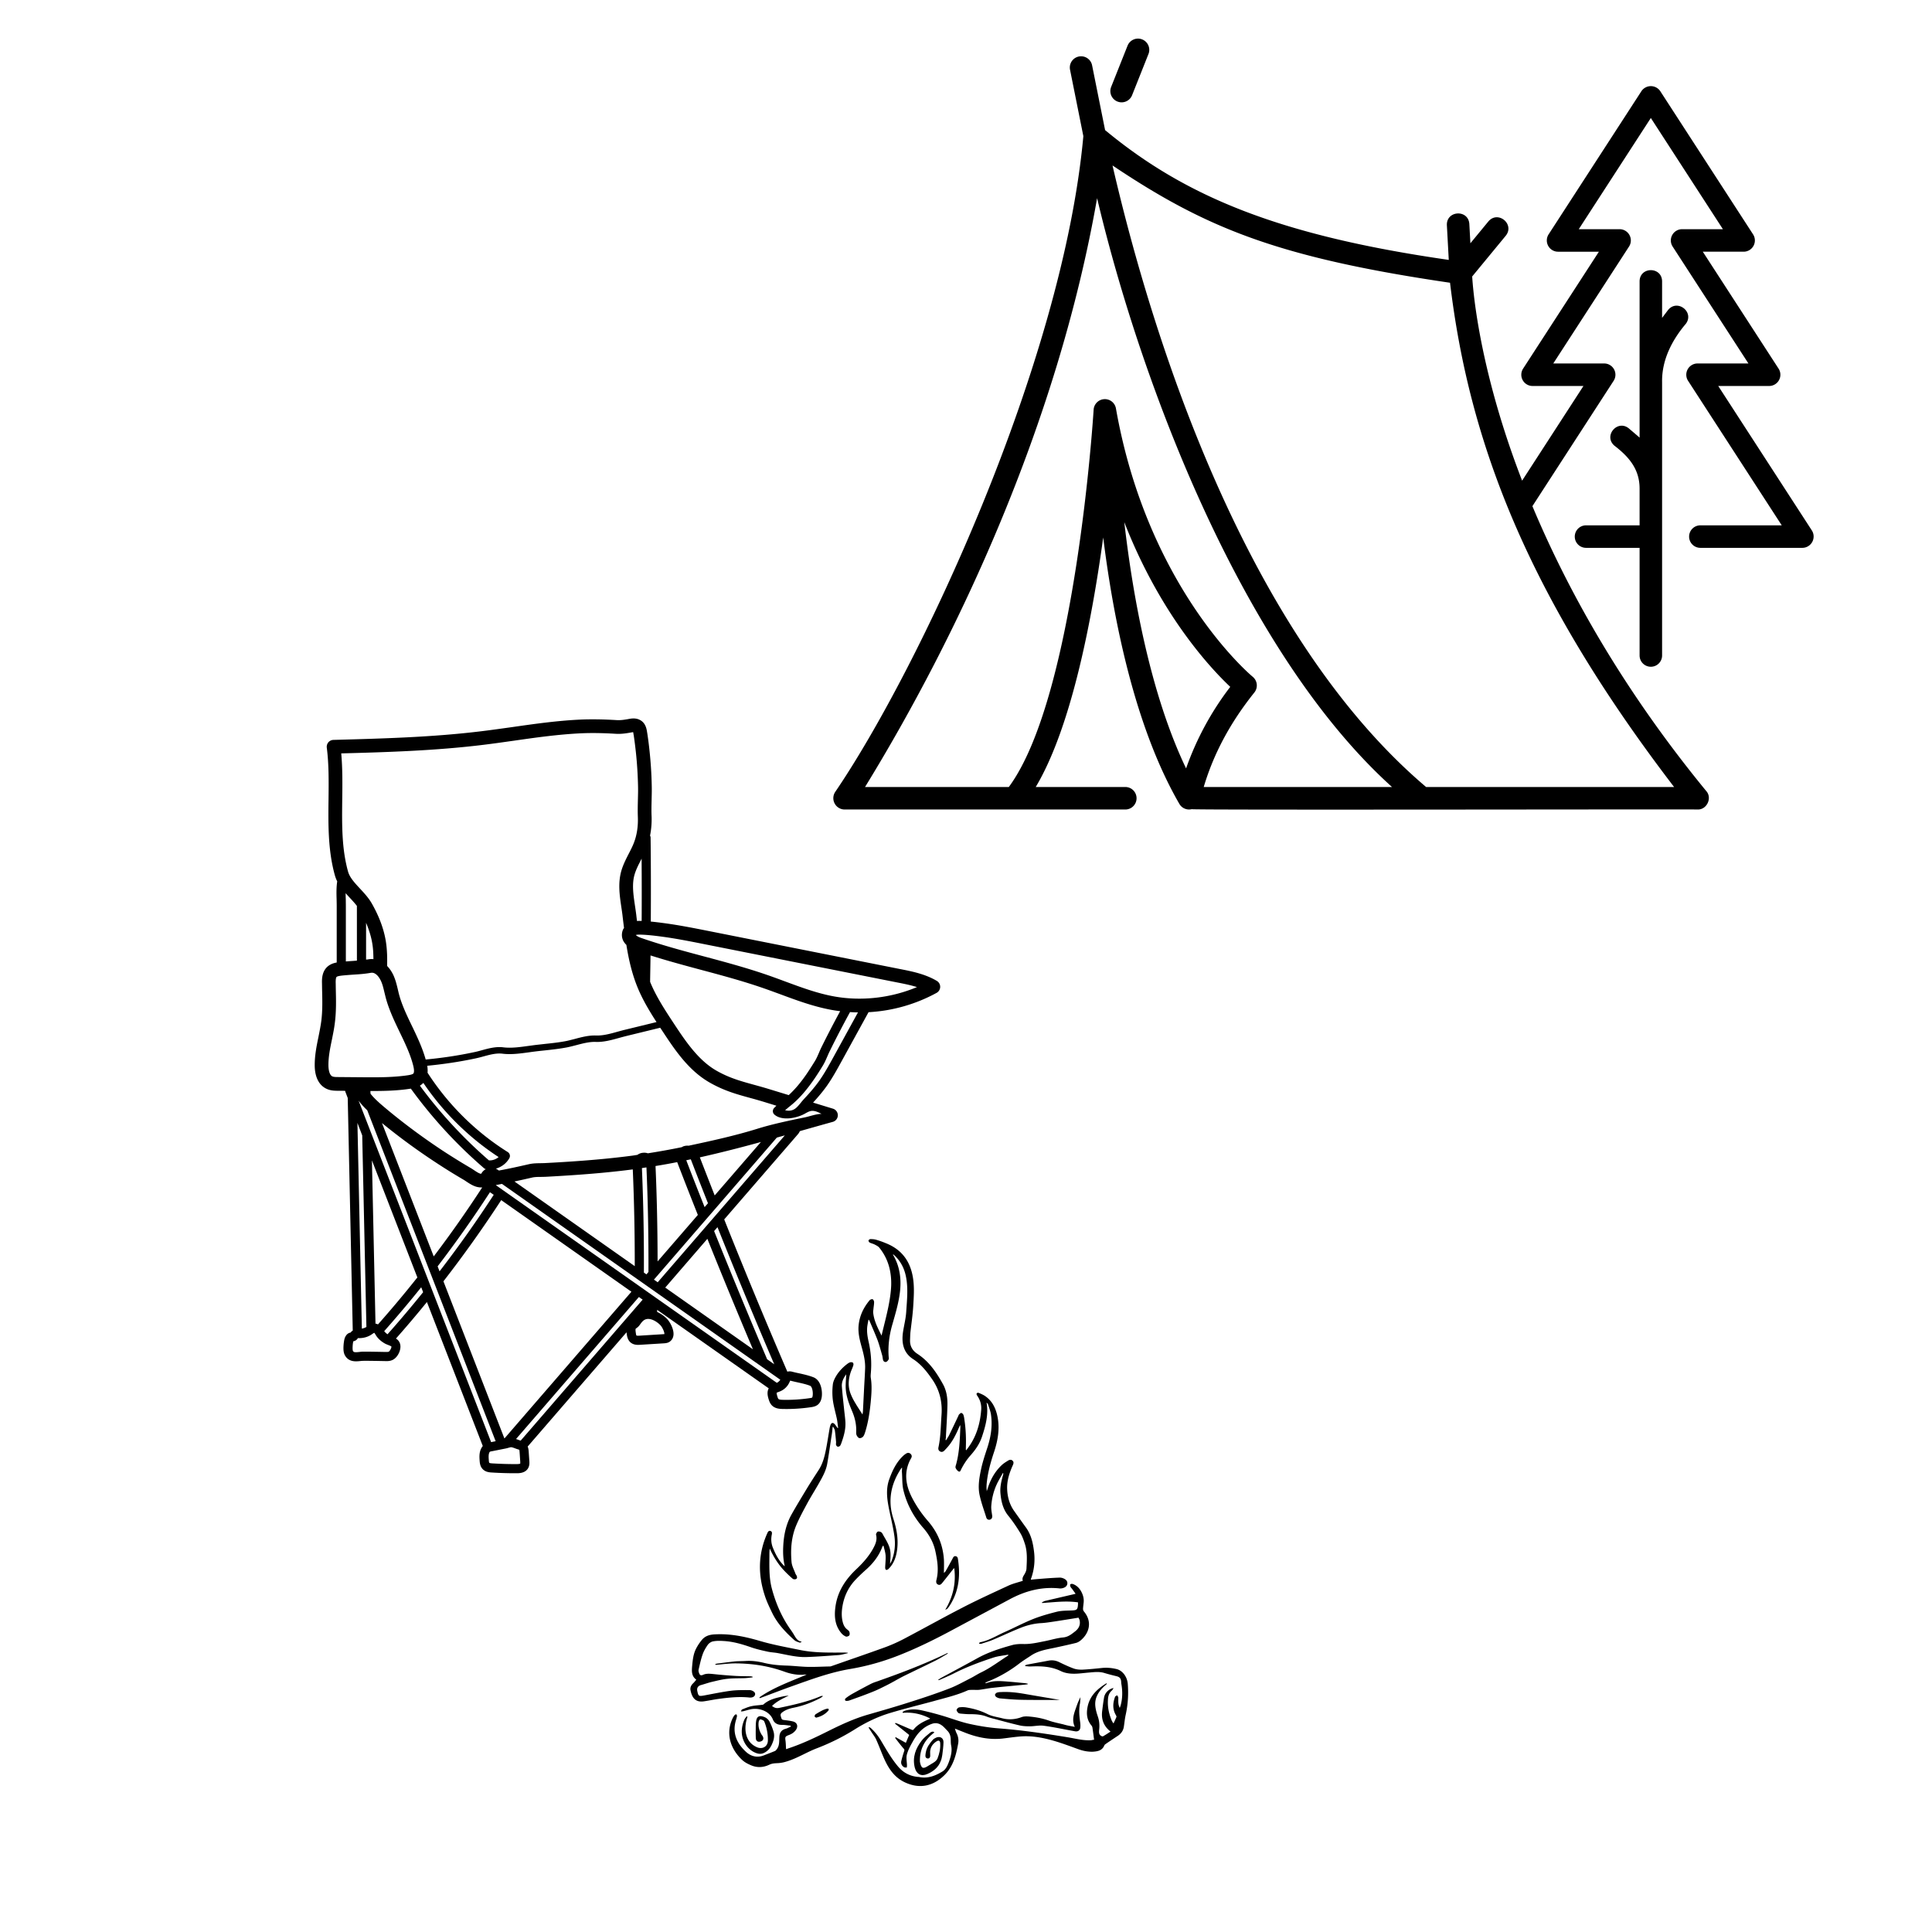 <?xml version="1.0" encoding="UTF-8"?>
<svg data-bbox="-75 -75 900 900" height="1000" viewBox="0 0 750 750" width="1000" xmlns="http://www.w3.org/2000/svg" data-type="color">
    <g>
        <defs>
            <clipPath id="5988af6a-d292-4f58-821c-cb16dc2c3c36">
                <path d="M323.234 21h381v293.68h-381Zm0 0"/>
            </clipPath>
            <clipPath id="8dba6acf-933d-49bc-b0ce-9d6c6da3ba7f">
                <path d="M431 14.68h16V40h-16Zm0 0"/>
            </clipPath>
            <clipPath id="d605ff2c-49f0-4f06-958a-2e2c485b81d2">
                <path d="M122 278.656h243v293.25H122Zm0 0"/>
            </clipPath>
        </defs>
        <path fill="#ffffff" d="M825-75v900H-75V-75z" data-color="1"/>
        <path fill="#ffffff" d="M825-75v900H-75V-75z" data-color="1"/>
        <g clip-path="url(#5988af6a-d292-4f58-821c-cb16dc2c3c36)">
            <path d="M667.012 149.836h19.761q1.2.001 2.23-.613a4.3 4.3 0 0 0 1.606-1.668 4.3 4.3 0 0 0 .528-2.254 4.3 4.3 0 0 0-.7-2.207L661.024 97.71h15.844q1.202-.002 2.235-.613a4.3 4.3 0 0 0 1.605-1.668 4.33 4.33 0 0 0 .527-2.258 4.3 4.3 0 0 0-.699-2.207L644.52 35.402a4.34 4.34 0 0 0-1.586-1.441 4.3 4.3 0 0 0-1.008-.39 4.3 4.3 0 0 0-1.07-.133 4.35 4.35 0 0 0-2.079.523 4.34 4.34 0 0 0-1.586 1.441l-36.015 55.563a4.3 4.3 0 0 0-.7 2.207q-.046 1.202.528 2.258a4.3 4.3 0 0 0 1.605 1.668 4.3 4.3 0 0 0 2.23.613h15.848l-29.414 45.383a4.27 4.27 0 0 0-.699 2.207q-.047 1.199.528 2.254a4.24 4.24 0 0 0 1.601 1.668q1.033.614 2.235.613h19.757L590.88 186.59a354 354 0 0 1-7.285-20.727c-9.824-31.082-11.739-52.734-12.094-58.539l13.035-15.816c3.574-4.488-3.012-9.926-6.738-5.559l-6.992 8.485-.41-7.5c-.41-5.739-8.934-5.258-8.72.476l.735 13.485C497.613 91.57 460.684 76.77 428.996 50.508l-5.043-25.137a4.3 4.3 0 0 0-1.195-2.238 4.5 4.5 0 0 0-.664-.547 4.2 4.2 0 0 0-.754-.402 4.6 4.6 0 0 0-.824-.25 4.4 4.4 0 0 0-.852-.082q-.432-.001-.851.085a4.3 4.3 0 0 0-.82.25 4.3 4.3 0 0 0-1.419.954 4.4 4.4 0 0 0-.543.664q-.24.358-.402.758a4.3 4.3 0 0 0-.324 1.675q-.001.428.086.852l5.164 25.754c-8.086 88.574-64.172 207.41-96.348 254.61a4.33 4.33 0 0 0-.707 2.21 4.34 4.34 0 0 0 .52 2.258 4.3 4.3 0 0 0 1.59 1.683q1.03.626 2.23.641h109.004q.428 0 .851-.082.423-.087.82-.25.395-.166.755-.402a4.4 4.4 0 0 0 1.609-1.961q.164-.4.246-.82.087-.424.086-.852.001-.428-.086-.852a4.25 4.25 0 0 0-.652-1.574 4.2 4.2 0 0 0-.543-.664 4.7 4.7 0 0 0-.66-.543 4.3 4.3 0 0 0-1.574-.648 4 4 0 0 0-.852-.086H402.07c13.692-22.953 21.715-64.082 26.192-96.867 4.008 32.222 12.324 73.656 29.562 103.421q.353.61.875 1.079.526.469 1.176.746c.43.183.883.296 1.348.336q.702.057 1.386-.11c.606.395 195.594-.015 196.403.13 3.558.116 5.746-4.446 3.375-7.138-33.602-40.933-54.535-79.636-67.512-110.62l31.527-48.645a4.3 4.3 0 0 0 .7-2.207 4.3 4.3 0 0 0-.528-2.254 4.3 4.3 0 0 0-1.605-1.668 4.3 4.3 0 0 0-2.23-.613h-19.762l29.406-45.383q.656-1.01.703-2.207a4.3 4.3 0 0 0-.527-2.254 4.3 4.3 0 0 0-1.606-1.672 4.3 4.3 0 0 0-2.23-.613h-15.848l27.977-43.168 27.98 43.168h-15.848q-1.197.002-2.23.613a4.3 4.3 0 0 0-1.606 1.672 4.3 4.3 0 0 0-.527 2.254 4.3 4.3 0 0 0 .7 2.207l29.417 45.383H658.98q-1.2-.001-2.23.613a4.3 4.3 0 0 0-1.605 1.668 4.3 4.3 0 0 0-.528 2.254q.048 1.2.7 2.207l36.355 56.094h-31.598q-.428 0-.851.082a4.5 4.5 0 0 0-1.575.652 4.4 4.4 0 0 0-1.203 1.207q-.24.356-.402.754a4.3 4.3 0 0 0-.332 1.672q0 .428.082.851.084.422.25.82a4.37 4.37 0 0 0 2.363 2.364q.393.164.817.246.422.087.851.086h39.633a4.34 4.34 0 0 0 2.215-.633 4.37 4.37 0 0 0 1.59-1.664q.567-1.048.531-2.242a4.3 4.3 0 0 0-.676-2.2ZM460.434 298.293c-13.848-28.938-20.653-66.719-23.989-95.598 14.024 35.957 33.5 56.743 41.137 63.942a114.5 114.5 0 0 0-17.148 31.656m6.851 7.219c3.856-12.969 10.317-25.02 19.656-36.684q.266-.334.461-.715.2-.38.317-.789a4.4 4.4 0 0 0 .152-1.687 4.7 4.7 0 0 0-.172-.836 4.6 4.6 0 0 0-.332-.785 4.3 4.3 0 0 0-.476-.704 4.4 4.4 0 0 0-.602-.601c-.406-.328-40.719-33.945-53.082-104.156a4.38 4.38 0 0 0-1.59-2.668 4.3 4.3 0 0 0-1.394-.739 4.3 4.3 0 0 0-1.567-.195 4.2 4.2 0 0 0-1.531.371 4.36 4.36 0 0 0-2.578 3.727c-.067 1.129-6.984 111.426-32.93 146.465h-55.812C371.422 247.5 410.55 164.786 425.89 76.93c17.37 73.351 56.98 176.718 114.484 228.582Zm182.594 0h-96.274C485.36 247.66 448.57 136.516 431.875 64.23c36.125 24.192 63.96 35.688 131.027 45.532 7.446 62.152 30.153 121.484 86.977 195.75m0 0" fill="#000000" data-color="2"/>
        </g>
        <g clip-path="url(#8dba6acf-933d-49bc-b0ce-9d6c6da3ba7f)">
            <path d="M433.797 39.418q.398.157.82.238.422.076.856.07.427-.004.847-.097a4.3 4.3 0 0 0 1.567-.672q.352-.246.652-.55a4.4 4.4 0 0 0 .93-1.43l6.363-16.004q.164-.398.238-.825.078-.422.075-.851a4.5 4.5 0 0 0-.356-1.668 4.7 4.7 0 0 0-.414-.75 4.4 4.4 0 0 0-.555-.652 4.4 4.4 0 0 0-2.254-1.168 4.5 4.5 0 0 0-1.703.023 4.4 4.4 0 0 0-2.219 1.227 4.4 4.4 0 0 0-.93 1.433l-6.366 16q-.159.404-.235.824a4 4 0 0 0-.074.856q.005.428.098.851.087.418.258.817c.117.262.253.512.418.746.16.238.347.457.55.656q.31.301.672.535.357.234.762.391m0 0" fill="#000000" data-color="2"/>
        </g>
        <path d="M640.855 258.832a4.5 4.5 0 0 0 1.672-.332 4.4 4.4 0 0 0 2.363-2.367 4.2 4.2 0 0 0 .247-.817q.087-.422.086-.851V148.363c-.16-8.554 3.808-16.289 9.23-22.68 3.39-4.605-3.402-9.804-6.957-5.28l-2.273 3V109.18c-.098-5.735-8.637-5.743-8.735 0v60.715c-.457-.446-3.605-3.094-4.148-3.567-4.43-3.644-9.969 2.852-5.66 6.652 5.687 4.375 9.824 9.165 9.808 16.727v14.23h-20.797q-.428 0-.851.083-.422.086-.82.25a4.4 4.4 0 0 0-1.415.945 4.2 4.2 0 0 0-.543.664 4.25 4.25 0 0 0-.652 1.574 4 4 0 0 0-.086.852q0 .428.086.851.082.422.246.82a4.4 4.4 0 0 0 .95 1.415q.303.306.66.543.359.24.754.406.398.164.82.246.423.087.851.086h20.797v41.789q0 .434.086.855.082.424.246.817.166.4.403.758a4.4 4.4 0 0 0 1.96 1.609q.4.164.82.246c.282.055.563.086.852.086m0 0" fill="#000000" data-color="2"/>
        <path d="M294.816 658.895c5.618-3.907 12.082-6.157 18.34-8.832h-.683c-2.723.296-5.317-.172-7.914-1.106-6.211-2.25-12.637-3.227-19.23-3.227-2.427 0-4.852.336-7.278.551-.13 0-.258 0-.469-.172.254-.125.512-.297.766-.297 2.297-.296 4.593-.593 6.894-.847 1.36-.13 2.766-.086 4.168-.172 2.512-.168 4.938.172 7.32.766 2.81.68 5.66.933 8.551 1.02 2.895.085 5.746.468 8.598.507 2.766.043 5.531-.125 8.297-.168.254 0 .469-.086.722-.172 6.766-2.375 13.575-4.71 20.297-7.133a62 62 0 0 0 7.532-3.312c8-4.207 15.875-8.625 23.914-12.742 5.578-2.848 11.277-5.438 16.937-8.07 1.703-.766 3.574-1.192 5.488-1.829-.425-1.062.258-1.867.766-2.758.3-.554.598-1.234.64-1.87.169-3.356.426-6.755-.722-10.024-.469-1.446-1.023-2.887-1.832-4.16-1.36-2.211-2.852-4.418-4.512-6.457-2.039-2.508-2.722-5.438-3.02-8.54-.253-2.417.298-4.796.938-7.09.082-.257.125-.468.168-.722 0 0-.043-.043-.125-.297-.851 1.57-1.746 2.973-2.426 4.457-1.234 2.676-1.918 5.48-2.128 8.41-.086 1.23.171 2.465.34 3.696.085.722-.044 1.273-.723 1.57a1.13 1.13 0 0 1-1.532-.719c-.894-2.89-1.957-5.734-2.597-8.668-.766-3.437-.125-6.965.597-10.363.594-2.676 1.446-5.266 2.297-7.855 1.407-4.207 2.13-8.497 1.532-12.915-.168-1.398-.723-2.757-1.149-4.117-.086-.297-.34-.511-.594-.765.809 4.629-.343 8.96-1.789 13.293-.894 2.675-2.468 4.968-4.297 7.05-1.53 1.7-2.765 3.57-3.789 5.606-.21.426-.382 1.062-.933.808-.512-.253-.938-.808-1.192-1.359-.171-.383.043-.933.168-1.36 1.32-4.796 1.45-9.726 1.66-14.609 0-.172-.042-.297-.085-.722-.211.468-.34.722-.47 1.02-1.273 2.972-2.722 5.859-5.019 8.237-.21.215-.425.47-.636.68-.47.469-1.024.68-1.66.34-.641-.34-.766-.934-.641-1.57.894-4.121.894-8.367 1.191-12.532.383-5.011-.68-9.64-3.574-13.843-2.082-3.016-4.297-5.864-7.445-7.903-3.746-2.418-4.512-6.156-3.957-10.277.382-2.676 1.105-5.309 1.277-8.027.297-4.672.852-9.387-.172-14.059-.637-2.973-2-5.562-4.168-7.687-.172-.168-.383-.34-.555-.508-.043-.043-.128-.043-.21-.086 0 .086-.043.125 0 .168 2.933 4.969 3.359 10.406 2.464 15.93-.593 3.82-1.742 7.601-2.808 11.34-1.149 4.034-1.656 8.113-1.36 12.316.043.34.13.722 0 .976-.214.383-.554.852-.937.977-.55.215-1.063-.168-1.235-.723-.167-.594-.167-1.187-.34-1.781-.55-1.914-1.062-3.867-1.742-5.777-.98-2.547-2.085-5.055-3.152-7.559-.082-.172-.125-.34-.422-.555-.172.852-.344 1.7-.469 2.59-.257 2.082.083 4.121.551 6.16.895 4.035 1.192 8.07.809 12.192-.043.55-.086 1.101 0 1.656.512 3.184.258 6.328-.043 9.512-.383 3.949-.977 7.86-2.168 11.64-.215.594-.383 1.23-.809 1.696-.297.34-.98.64-1.406.554s-.851-.636-1.062-1.105c-.211-.426-.172-.977-.172-1.485.086-2.718-.508-5.312-1.575-7.816-1.23-2.93-2.382-5.902-2.507-9.176-.043-1.742.125-3.437.21-5.18-1.019 1.36-1.827 2.887-1.702 4.715.214 2.758.511 5.477.808 8.239.172 1.785.426 3.566.555 5.351.21 3.016-.637 5.864-1.66 8.664-.125.297-.254.637-.47.852-.21.168-.636.34-.89.254-.258-.086-.511-.426-.597-.68-.086-.383.043-.808 0-1.23-.13-1.489-.254-2.977-.47-4.418-.085-.469-.425-.895-.636-1.36-.086 0-.172.043-.215.043-.125 1.145-.21 2.336-.425 3.48-.551 3.653-1.063 7.266-1.7 10.919-.511 2.758-1.914 5.18-3.277 7.601-1.445 2.547-3.02 5.012-4.426 7.602-1.488 2.762-3.02 5.566-4.254 8.453-1.957 4.586-2.3 9.43-1.875 14.355.13 1.57.98 3.06 1.535 4.586.082.215.254.426.383.641.254.508.383 1.102-.172 1.398-.34.172-1.062.13-1.32-.125a45 45 0 0 1-3.531-3.398c-2.254-2.465-3.957-5.227-5.36-8.324-.043.594-.128 1.144-.128 1.742 0 4.543-.254 9.172.894 13.633 1.531 5.777 3.871 11.297 7.402 16.222a23 23 0 0 1 1.32 2.04c.68 1.148 1.321 2.253 2.81 2.507v.211c-.259.043-.555.211-.723.172-.684-.258-1.45-.469-2-.937-3.45-3.098-6.641-6.453-8.684-10.703-1.062-2.207-2.125-4.415-2.848-6.711-2.64-8.067-2.554-16.094.934-23.954.043-.085.086-.168.086-.21.254-.512.555-1.063 1.234-.81.637.212.594.81.512 1.317-.383 1.785-.258 3.528.426 5.227.976 2.375 2.125 4.672 3.957 6.582.125.168.297.297.637.55-.637-2.675-.723-5.222-.594-7.773.21-4.289 1.062-8.449 3.191-12.273 1.957-3.485 4.04-6.88 6.082-10.278 1.45-2.378 2.98-4.714 4.512-7.093 1.617-2.508 2.297-5.309 2.851-8.157.512-2.632.895-5.265 1.36-7.898.086-.512.215-1.02.426-1.527.34-.723.894-.809 1.449-.258.469.469.808 1.062 1.234 1.613.082 0 .168-.039.211-.039-.172-1.148-.254-2.254-.469-3.398-.507-2.422-1.234-4.844-1.574-7.305a25.5 25.5 0 0 1-.043-5.95c.086-1.144.598-2.292 1.192-3.312 1.109-1.91 2.64-3.523 4.425-4.883.34-.253.723-.511 1.149-.636.34-.086.851-.043 1.066.168.211.215.254.722.125 1.062-.254.89-.68 1.7-.976 2.547-.938 2.805-1.149 5.652-.043 8.453a22 22 0 0 0 1.746 3.485c.848 1.484 1.828 2.886 2.848 4.543.085-.508.128-.766.171-1.063.172-3.394.34-6.793.512-10.191.125-2.168.254-4.375.34-6.543.125-3.016-.64-5.903-1.45-8.79-.722-2.636-1.359-5.312-1.062-8.113.383-3.652 1.914-6.84 4.254-9.64.258-.297.895-.512 1.192-.383.3.125.554.723.554 1.105 0 .891-.172 1.739-.254 2.633-.043.508-.172 1.059-.086 1.57.34 3.184 1.829 5.946 3.235 8.793.933-3.953 1.957-7.73 2.722-11.597.512-2.633.938-5.352 1.02-8.028.129-5.308-1.191-10.277-4.594-14.48-.426-.555-1.148-.895-1.789-1.234-.637-.34-1.36-.465-2-.805-.21-.129-.465-.555-.422-.766.04-.21.465-.55.68-.55.766 0 1.574.039 2.297.253 1.32.383 2.597.848 3.828 1.36 6.258 2.504 9.574 7.219 10.512 13.805.511 3.523.254 7.09.043 10.617-.215 3.441-.723 6.879-1.106 10.277-.086.977-.086 1.91-.129 2.887-.086 2.34.938 4.078 2.809 5.312 4.594 2.973 7.531 7.348 10.086 12.02 1.277 2.418 1.66 5.054 1.617 7.73-.086 4.203-.383 8.407-.598 12.57 0 .383-.086.766-.129 1.149.086.043.13.043.215.082.383-.637.809-1.273 1.149-1.91 1.191-2.465 2.382-4.926 3.53-7.39.13-.212.173-.509.34-.68.259-.254.641-.637.895-.594.297.043.68.426.809.765.215.594.297 1.23.383 1.868.554 3.609.68 7.261.554 10.914v.765a.9.9 0 0 1 .254.172c.043-.129.086-.297.172-.383 3.531-4.504 5.106-9.683 5.531-15.289.168-2.082-.425-3.996-1.66-5.691-.129-.172-.172-.598-.086-.723.13-.172.512-.297.723-.215.809.34 1.66.68 2.383 1.149 2.851 1.867 4.258 4.715 4.937 7.941.98 4.715.211 9.301-1.277 13.805-1.402 4.203-2.594 8.453-2.934 12.91-.043.766 0 1.531.082 2.379.086-.297.215-.594.301-.89 1.063-3.485 2.766-6.626 5.445-9.176.766-.723 1.66-1.274 2.555-1.825.551-.34 1.23-.468 1.742.086.512.508.34 1.102.086 1.696-1.363 3.015-2.382 6.16-2.21 9.43.124 2.89.89 5.734 2.593 8.199 1.531 2.164 3.063 4.332 4.637 6.496 2 2.718 2.726 5.82 3.148 9.047.512 3.695.172 7.347-1.105 10.875-.043.085-.043.21-.086.425a89 89 0 0 1 3.234-.3c2.64-.211 5.235-.422 7.875-.508.766-.043 1.656.254 2.297.722 1.149.805.977 2.422-.258 3.059a3.7 3.7 0 0 1-1.914.422c-6.933-.762-13.36.937-19.445 4.207q-10.467 5.608-20.934 11.21c-6.894 3.74-13.918 7.266-21.191 10.196-6.383 2.59-12.98 4.5-19.79 5.649-8.081 1.359-15.698 4.246-23.358 6.964-3.532 1.274-7.063 2.633-10.598 3.95-.422.171-.805.3-1.23.425.038-.21 0-.254-.044-.34m0 0" fill="#000000" data-color="2"/>
        <path d="M418.684 627.977c-3.149.507-6.254 1.015-9.36 1.484-1.746.254-3.492.55-5.277.637-2.766.172-5.45.851-7.957 1.87-3.531 1.4-6.98 3.055-10.512 4.544-1.488.636-3.02 1.062-4.555 1.57-.253.086-.593 0-.89 0-.043-.082-.043-.168-.086-.254.21-.129.383-.297.594-.34 3.363-.68 6.257-2.547 9.32-3.906 3.66-1.613 7.234-3.527 10.937-5.012 3.063-1.234 6.297-2.125 9.489-2.93 1.828-.425 3.785-.382 5.703-.468 1.957-.086 2.254-.34 2.383-2.336v-.809c-4.684-.68-9.278-.043-13.918.258-.04-.086-.04-.172-.082-.258.382-.168.765-.422 1.191-.55 3.828-.891 7.656-1.786 11.488-2.676.086 0 .168-.043.383-.13-.469-.636-.894-1.23-1.32-1.823-.211-.297-.512-.512-.637-.852-.129-.297-.258-.762-.086-.933.13-.211.68-.254.938-.168 1.488.507 2.55 1.57 3.273 2.886.727 1.317 1.11 2.719.98 4.203-.085.852-.21 1.7-.253 2.551 0 .34.125.766.34 1.02 3.53 4.203 1.87 8.793-1.489 11.425-.511.383-1.152.72-1.789.848-2.765.68-5.531 1.274-8.297 1.871-3.105.637-6.215 1.145-8.937 2.973-1.445.976-2.934 1.867-4.34 2.93a51.4 51.4 0 0 1-12.766 7.304c-.254.13-.511.254-.722.512.21 0 .425 0 .636-.086 2.598-.977 5.278-.766 7.957-.555 2.344.172 4.684.426 7.024.641.297.039.594.125.894.168v.254a76 76 0 0 1-3.234.34c-3.406.34-6.852.636-10.258 1.02-1.742.171-3.445.554-5.148.765-1.02.129-2.043 0-3.063.043-.511 0-1.062 0-1.531.168-4.34 1.953-8.937 2.972-13.445 4.25-5.66 1.527-11.364 2.93-16.98 4.629-4.852 1.484-9.36 3.695-13.66 6.414-4.552 2.843-9.36 5.222-14.423 7.176-2.726 1.02-5.277 2.464-7.918 3.652-1.402.637-2.808 1.191-4.254 1.613-1.105.34-2.254.512-3.402.555-1.066.043-2 .125-2.98.594-2.34 1.105-4.723 1.23-7.106.21-1.191-.507-2.383-1.101-3.32-1.953-4.68-4.332-6.594-10.32-3.871-16.14.21-.508.511-.977.851-1.399.125-.172.469-.215.68-.3.086.257.254.511.215.722q-.13.766-.383 1.531c-1.535 5.012.297 9.047 3.914 12.36 2 1.824 4.465 2.379 7.105 1.273 1.36-.55 2.81-1.062 4.168-1.656.258-.129.47-.426.641-.637 1.149-1.488.895-3.27 1.02-4.925.128-1.7.937-2.637 2.511-3.06.637-.17 1.278-.554 1.914-.808-.043-.125-.043-.254-.086-.382-1.062-.082-2.168-.297-3.234-.297-1.7.043-3.02-.551-3.656-2.164-1.278-3.059-5.067-4.547-8.469-3.91-1.062.214-2.086.554-3.148.808-.258.043-.512.043-.766.043.125-.254.254-.68.469-.766 1.191-.468 2.422-1.02 3.656-1.273 1.32-.297 2.684-.34 4.043-.512.215-.039.469-.039.598-.168 2.125-1.91 4.808-2.508 7.488-3.101a14.5 14.5 0 0 1 2.297-.297c-2.297 1.105-4.637 2.168-6.469 3.992.895.766 1.79.977 2.895.723 5.406-1.149 10.765-2.293 15.87-4.461.258-.125.555-.125.81-.211a1 1 0 0 0 .128.21c-.34.259-.68.512-1.062.723-3.192 1.657-6.512 2.93-10.043 3.653-1.703.34-3.32.808-4.723 1.914-.512.422-.684.804-.469 1.484.383 1.317.34 1.317 1.746 1.488 1.02.125 2.04.254 3.02.508 1.574.426 2.043 1.828 1.148 3.188-.68 1.02-1.66 1.656-2.808 2.078-1.446.555-1.489.723-1.278 2.297.13 1.015.13 2.078.215 3.183.297-.086.637-.21.977-.34 5.406-1.785 10.512-4.246 15.617-6.796 4.852-2.418 9.746-4.672 14.938-6.2 5.617-1.613 11.234-3.226 16.765-5.011 5.106-1.614 10.168-3.313 15.149-5.227 2.847-1.101 5.53-2.633 8.296-4.031 1.32-.68 2.594-1.531 3.914-2.168 3.747-1.785 7.02-4.332 10.512-6.54.043-.042.082-.128.082-.382-1.957.383-3.957.55-5.785 1.145-5.32 1.742-10.555 3.695-15.531 6.246-1.79.89-3.617 1.656-5.445 2.46-.13.044-.258.087-.47-.085.47-.297.895-.594 1.36-.848 4.64-2.508 9.277-4.969 13.875-7.52 4.211-2.335 8.723-3.777 13.317-5.05 1.449-.426 3.023-.512 4.511-.47 2.934.087 5.703-.593 8.551-1.148 2.3-.464 4.598-1.187 6.895-1.398 1.957-.172 3.234-1.234 4.597-2.297 1.574-1.187 2.297-2.758 1.742-4.71-.125-.13-.21-.384-.34-.68m0 0" fill="#000000" data-color="2"/>
        <path d="M424.727 675.375c-.215-1.57-.383-3.016-.598-4.418-.043-.383-.168-.805-.383-1.062-2-2.336-2.082-5.012-1.445-7.77.98-4.035 3.828-6.586 7.191-8.668.086.086.172.129.211.215-.55.508-1.105.933-1.617 1.484-1.914 1.953-3.149 4.25-2.89 7.051.124 1.402.507 2.762.976 4.121.598 1.742.723 3.442.512 5.223-.086.894-.13 1.828.808 2.336.211.129.555.215.723.129.98-.551 1.957-1.188 2.894-1.828-2.765-2.165-3.66-4.883-3.234-8.067.21-1.742.426-3.441.723-5.183.34-1.786 1.832-3.313 3.703-3.653-.297.426-.426.766-.68.977-1.234 1.062-1.492 2.379-1.535 3.949-.125 2.633.426 5.098 1.406 7.52.086.21.211.464.34.68.086.167.215.296.426.636.426-.89.808-1.7 1.148-2.55.043-.126-.086-.423-.168-.595-1.406-2.336-1.277-4.757-.383-7.175.082-.297.551-.426.848-.637.129.34.426.637.426.976-.043 2.293 0 2.758.555 3.95.128-.383.253-.68.34-.977.765-2.719.765-5.523.296-8.281a6 6 0 0 1-.082-.895c-.086-1.316-.597-1.867-1.832-2.164-1.574-.383-3.105-.765-4.636-1.234-2.043-.637-4.13-.34-6.172-.168-2.086.168-4.211.508-6.297.426-1.531-.043-3.149-.34-4.512-1.02-3.742-1.828-7.656-1.957-11.7-1.785-.683.043-1.405-.086-2.085-.129 0-.125 0-.21-.043-.34.34-.082.68-.254 1.02-.297 2.683-.507 5.32-.976 8-1.484 1.535-.297 2.937-.086 4.343.637 1.828.89 3.656 1.742 5.531 2.422 1.063.378 2.297.464 3.446.421 2.469-.125 4.894-.382 7.363-.636 2-.211 3.914-.043 5.828.426 2.34.593 4.043 3.015 4.297 5.605.34 4.121.086 8.156-.809 12.191-.34 1.528-.468 3.098-.722 4.672-.254 1.57-1.192 2.719-2.512 3.567a283 283 0 0 0-4.426 2.972c-.21.172-.507.34-.593.555-.809 2.035-2.512 2.375-4.383 2.504-2.086.086-4.043-.34-6-1.063-3.278-1.187-6.555-2.418-9.914-3.355-3.832-1.063-7.79-1.781-11.832-1.527-2.465.168-4.934.55-7.446.847-5.191.555-10.125-.508-14.933-2.46-1.11-.426-2.215-.895-3.535-1.403.257.68.343 1.144.554 1.57.723 1.36.98 2.762.723 4.246-.809 4.461-1.914 8.836-5.234 12.149-4.34 4.332-9.575 5.566-15.274 2.972-4.043-1.824-6.34-5.136-8.086-8.96-1.148-2.547-2.086-5.18-3.234-7.73-.426-.935-1.063-1.743-1.617-2.59-.426-.68-.895-1.36-1.32-2.04.085-.086.171-.168.214-.21.211.124.426.21.594.34 1.617 1.44 2.937 3.14 4.043 5.01 2.043 3.438 4.043 6.966 6.64 10.024 1.958 2.293 4.426 3.61 7.446 3.95.254.042.555 0 .808.085 3.32.637 6.168-.511 8.895-2.168 1.402-.847 2-2.336 2.55-3.78.723-2.036 1.321-4.118.852-6.329-.172-.848-.129-1.738-.172-2.633-.082-1.144-.421-2.164-1.23-3.015-1.066-1.063-1.961-2.293-3.45-2.801-.933-.301-1.741-.258-2.679.082-3.488 1.234-5.703 3.824-7.402 6.926-.895 1.57-1.79 3.226-2.258 4.968-.34 1.274 0 2.762.043 4.16 0 .297-.043.598-.086.895-.34-.043-.723.043-1.02-.129-.894-.508-1.32-1.402-1.105-2.379a43 43 0 0 1 1.105-3.82c.168-.469.13-.723-.257-1.106-1.106-1.273-2.125-2.632-3.149-3.949-.043-.043 0-.172.043-.468 1.406.808 2.723 1.53 4.043 2.25.383-.977.809-1.954 1.277-3.055-1.789-1.446-3.617-2.89-5.488-4.375.043-.086.082-.172.168-.301.555.215 1.106.383 1.617.64q2.362 1.021 4.723 2.036c.172.086.555.086.64-.04 1.618-2.081 3.872-3.144 6.212-4.163.085-.043.128-.086.257-.211-3.363-1.7-6.851-2.508-10.597-2.168-.043-.125-.043-.211-.086-.34.3-.168.64-.426.98-.508 2.13-.637 4.297-.598 6.426-.129a124 124 0 0 1 7.871 2.04c3.488 1.019 6.938 2.378 10.512 3.183 3.785.851 7.699 1.488 11.574 1.785 8.977.68 17.828 1.996 26.68 3.441 3.062.508 6.125 1.36 9.273 1.145.469-.125.77-.168 1.024-.168m0 0" fill="#000000" data-color="2"/>
        <path d="M350.176 569.703c-.215.211-.297.254-.34.34-4 5.988-5.277 12.441-3.066 19.41 1.234 3.82 2 7.688 1.535 11.762-.344 3.015-1.235 5.777-3.493 7.945-.21.168-.636.34-.851.254-.211-.129-.34-.55-.34-.809.043-1.57.258-3.14.172-4.714-.086-1.274-.512-2.547-.809-3.82-.086 0-.171 0-.254.042-.043.086-.128.168-.171.254-1.278 3.485-3.446 6.328-6.172 8.793-1.532 1.36-3.02 2.762-4.422 4.246-2.684 2.887-4.3 6.328-4.938 10.235-.34 2.039-.382 4.078.13 6.074.296 1.148.808 2.168 1.784 2.89.34.254.68.551.809.934.129.426.172 1.063-.086 1.36-.254.296-1.02.55-1.36.382a4.8 4.8 0 0 1-1.788-1.402c-2.34-2.848-2.68-6.203-2.254-9.727.722-6.16 3.87-10.957 8.254-15.078 2.597-2.465 4.98-5.14 6.64-8.324.805-1.531 1.403-3.102.934-4.926-.086-.34.297-1.062.64-1.234.34-.168 1.063 0 1.403.258.426.34.637.933.937 1.441 2.68 4.504 2.934 5.566 2.426 10.832.211-.426.465-.808.637-1.23 1.234-3.102 1.531-6.371 1.062-9.645-.507-3.523-1.36-6.965-2.082-10.488-.77-3.824-1.277-7.688.082-11.469 1.192-3.312 2.684-6.5 5.278-9.004a7.3 7.3 0 0 1 1.445-1.105c.555-.297 1.152-.211 1.617.254.469.468.512 1.062.172 1.617-3.02 5.265-2.172 10.531.426 15.5a45.4 45.4 0 0 0 5.957 8.75c3.87 4.418 5.957 9.386 6.34 15.164.086 1.656 0 3.312 0 5.18.297-.34.511-.465.636-.68.938-1.613 1.832-3.27 2.727-4.926.254-.469.426-.976 1.105-.934.68.043.895.551.977 1.145.895 5.82.512 11.469-2.422 16.734a16 16 0 0 1-1.492 2.297c-.211.297-.594.465-1.02.637 3.02-5.012 4.254-10.363 3.489-16.184-.13.086-.211.172-.254.211-1.45 1.828-2.895 3.696-4.383 5.524-.426.55-.98 1.02-1.703.636-.766-.382-.723-1.148-.555-1.828.938-3.695.383-7.304-.383-10.914-.722-3.523-2.425-6.582-4.765-9.258-3.742-4.289-6.383-9.175-7.7-14.695-.511-2.21-.382-4.547-.554-6.84-.043-.593.043-1.148.043-1.867m0 0" fill="#000000" data-color="2"/>
        <path d="M329.07 641.777c-1.191.258-2.382.637-3.617.723-4.215.297-8.383.637-12.598.766-3.742.086-7.402-.891-11.105-1.57-1.273-.216-2.594-.259-3.871-.555-2.172-.465-4.34-.977-6.426-1.7-3.531-1.23-7.062-2.25-10.808-2.418-1.278-.086-2.637-.086-3.872.168-.722.13-1.574.723-2 1.317-.808 1.148-1.53 2.379-2 3.695-.68 1.91-1.105 3.95-1.574 5.945-.129.512.086 1.106.297 1.614.297.68.809.68 1.488.383 1.32-.594 2.77-.383 4.172-.254 2.68.297 5.403.511 8.086.68 2 .128 4.043.128 6.043.171.297 0 .55.082.848.125v.297c-1.02.086-2.04.254-3.063.297-2.254.086-4.511 0-6.722.258-2.086.21-4.13.761-6.172 1.23-1.36.34-2.68.809-4.04 1.188-1.152.297-1.702 1.148-1.449 2.297.426 2.035.555 2.12 2.68 1.738 3.45-.637 6.895-1.36 10.383-1.824 2.383-.297 4.809-.254 7.191-.254.555 0 1.153.21 1.618.55.894.594.726 1.743-.297 2.165-.383.171-.895.214-1.32.171-4.04-.425-8.083 0-12.083.551-1.617.215-3.234.555-4.851.809-.254.043-.555.086-.809.125-3.148.426-4.554-1.274-5.148-4.371-.172-.98.21-1.828.933-2.551.47-.426.852-.934 1.32-1.484-1.913-1.403-1.784-3.317-1.616-5.27.214-2.25.425-4.543 1.449-6.625a18.4 18.4 0 0 1 2.34-3.566c1.191-1.446 2.808-1.996 4.765-2.125 6.168-.383 12 .851 17.914 2.59 5.106 1.488 10.34 2.421 15.531 3.484 5.704 1.148 11.446.976 17.235.976.34 0 .68.043 1.02.043.128-.043.128.086.128.211m0 0" fill="#000000" data-color="2"/>
        <path d="M417.238 670.363c-1.363-2.93-.172-5.523.723-8.113.383-1.145.894-2.293 1.488-3.441-.086.851-.086 1.699-.21 2.507-.47 2.422-.259 4.84.081 7.262.086.723.13 1.445.043 2.125-.125 1.02-.851 1.527-1.914 1.402-.254-.043-.469-.085-.722-.128-3.829-.68-7.66-1.528-11.532-2.04-1.789-.253-3.617.215-5.445.215-1.277 0-2.598-.043-3.875-.34-3.148-.722-6.297-1.574-9.402-2.421-1.192-.297-2.426-.594-3.575-1.063-2.171-.808-4.382-.89-6.64-.89-1.149 0-2.254-.13-3.403-.215-.296-.043-.722-.125-.894-.34-.297-.297-.68-.805-.594-1.145.082-.383.594-.851.977-.937a9.3 9.3 0 0 1 2.64 0c2.934.469 5.743 1.277 8.426 2.636 1.7.848 3.7 1.102 5.531 1.57 2.594.68 5.149.509 7.657-.425.77-.297 1.703-.297 2.554-.254 2.723.211 5.403.68 8.043 1.613 1.828.637 3.785 1.02 5.703 1.489 1.36.422 2.766.636 4.34.933m0 0" fill="#000000" data-color="2"/>
        <path d="M362.727 672.527c-3.872 2.891-5.743 6.586-5.618 11.301v.082c.512 2.676 1.235 2.89 3.235 1.574.851-.554 1.789-1.02 2.597-1.613.383-.3.766-.723.977-1.191.766-1.91 1.191-3.907 1.066-5.989-.043-.89-.511-1.23-1.32-.765-1.531.933-2.469 2.254-2.594 4.078-.043.55.082 1.105.04 1.656-.04.594-.34 1.02-.977.977-.598-.043-.895-.465-.895-1.02 0-.465.086-.933.172-1.402.34-1.91 1.445-3.395 2.68-4.797.383-.426.937-.723 1.445-.934 1.492-.554 2.766.254 2.727 1.868-.043 1.656-.258 3.312-.469 4.925-.129.852-.3 1.7-.64 2.465-.934 2.422-2.852 3.906-5.15 4.926-2.425 1.062-4.253.043-4.894-2.504-.976-4.035.344-7.476 2.77-10.578.933-1.188 2.168-2.078 3.316-3.059.47-.297 1.067-.507 1.532 0m0 0" fill="#000000" data-color="2"/>
        <path d="M290.176 666.457c-.68 1.953-.977 3.992-.68 6.031.426 2.633 1.79 4.672 4.34 5.774 2.129.937 4.215-.254 4.254-2.547a18.5 18.5 0 0 0-1.317-7.223c-.086-.21-.214-.508-.425-.594-.383-.21-.852-.464-1.278-.421-.21.039-.511.636-.554 1.015-.254 1.785.257 3.442 1.191 4.973.086.168.258.297.344.465.34.593.426 1.273-.086 1.742-.34.297-.938.512-1.406.469-.723-.043-1.106-.637-1.149-1.317-.043-.894-.043-1.828-.043-2.719.043-1.359-.043-2.718.172-4.035.297-1.785 1.234-2.21 2.938-1.613 1.191.379 2 1.23 2.464 2.293a23 23 0 0 1 1.278 3.227c.469 1.402.34 2.804-.168 4.207-.598 1.613-1.32 2.972-2.852 3.949-1.066.68-2.086.89-3.32.508-3.234-.977-5.703-4.29-5.914-7.942-.086-1.785.297-3.484.976-5.097.215-.465.598-.891.895-1.317.172.043.258.13.34.172m0 0" fill="#000000" data-color="2"/>
        <path d="M367.96 641.906c-1.53.89-3.019 1.824-4.593 2.633-4.172 2.082-8.426 4.078-12.64 6.16-2.082 1.059-4.125 2.293-6.211 3.356-1.871.933-3.746 1.91-5.704 2.675-3.019 1.23-6.039 2.293-9.105 3.395-.512.172-1.402.258-1.574 0-.383-.637.383-1.016.765-1.316.809-.594 1.66-1.102 2.512-1.57 2-1.106 4.043-2.208 6.086-3.27.723-.383 1.445-.723 2.211-.977 9.363-3.27 18.637-6.754 27.574-11.043.172-.086.34-.172.512-.215a.34.34 0 0 1 .168.172m0 0" fill="#000000" data-color="2"/>
        <path d="M411.32 659.914h-7.445c-2.809 0-5.66 0-8.469-.086-2.383-.082-4.722-.297-7.105-.508a3.3 3.3 0 0 1-1.488-.511c-.297-.168-.555-.594-.555-.891.043-.297.383-.68.683-.809.551-.21 1.149-.254 1.7-.254 3.191-.168 6.3.215 9.406.766 4.383.766 8.765 1.488 13.148 2.25.086 0 .086.043.125.043m0 0" fill="#000000" data-color="2"/>
        <path d="M316.816 666.797c-.171-.129-.511-.258-.554-.426-.043-.254.086-.723.297-.851a34 34 0 0 1 2.64-1.528 9.7 9.7 0 0 1 1.871-.68c.168-.042.512 0 .594.13.086.124.043.464-.082.593-1.234 1.442-2.809 2.293-4.766 2.762m0 0" fill="#000000" data-color="2"/>
        <g clip-path="url(#d605ff2c-49f0-4f06-958a-2e2c485b81d2)">
            <path d="M307.117 431.07c-.762.172-1.57.121-2.336-.097.496-.418 1.024-.848 1.508-1.258.582-.457 1.137-.926 1.613-1.324 2.82-2.473 5.407-5.485 8.164-9.485 1.012-1.469 2.079-3.136 3.336-5.195.707-1.156 1.243-2.395 1.758-3.586.285-.66.57-1.316.887-1.957 2.515-5.14 5.2-10.273 7.933-15.281 1.032.078 2.051.117 3.082.125l-9.527 17.36c-1.687 3.07-3.445 6.265-5.465 9.136-1.547 2.183-3.425 4.426-5.894 7.05a30 30 0 0 0-1.348 1.583c-1.191 1.449-2.125 2.605-3.71 2.93m-5.406 110.813c-.238-.805-.238-1.11-.2-1.215.075-.066.551-.246.821-.352.246-.086.477-.18.703-.285a6.82 6.82 0 0 0 3.34-3.242l.18-.39c.07-.126.136-.31.21-.45.04.02.087.04.126.04.867.226 1.773.437 2.699.636 1.68.371 3.441.746 4.91 1.344.7.289 1.176 2.187.984 3.789-.078.637-.238.781-.238.781-.125.106-.648.172-.867.211a62 62 0 0 1-10.54.656c-.41-.02-1.335-.039-1.632-.324-.219-.191-.371-.781-.496-1.2m-24.492-63.985 1.312-1.503a2279 2279 0 0 0 22.028 53.218l-2.758-1.953a2445 2445 0 0 1-20.582-49.762m.226-13.836a2305 2305 0 0 1-5.77-14.777c7.934-1.773 15.794-3.793 23.712-5.96ZM266.41 450.41c.582-.12 1.172-.246 1.754-.37a1894 1894 0 0 0 6.668 17.054l-1.305 1.508c-2.414-6.067-4.8-12.141-7.117-18.192m-8.164 49.426 16.356-18.922a2459 2459 0 0 0 17.687 42.883Zm-2.969-10.156c-.015-12.352-.265-24.75-.8-37.035a241 241 0 0 0 8.406-1.508c2.62 6.828 5.3 13.668 8.02 20.496Zm-1.418 7.066 47.707-55.137c1.032-.285 2.063-.574 3.102-.851l-49.352 57.02ZM252.512 381.5c-.055-.145-.094-.266-.14-.39.046-3.407.12-6.801.16-10.208 6.456 2.043 12.991 3.817 19.37 5.524 8.102 2.164 16.457 4.398 24.457 7.183 2.157.743 4.301 1.543 6.45 2.325 6.351 2.359 12.914 4.789 19.789 6.066 1.183.223 2.359.395 3.55.535-2.507 4.637-4.968 9.34-7.296 14.078a34 34 0 0 0-.946 2.11c-.496 1.113-.953 2.203-1.527 3.136a141 141 0 0 1-3.242 5.047c-2.364 3.442-4.598 6.047-6.953 8.211l-7.899-2.414c-2.031-.617-3.91-1.133-5.703-1.629-5.074-1.402-9.441-2.594-14.46-5.445-7.153-4.102-12.122-11.629-16.509-18.266-3.328-5.054-6.773-10.293-9.101-15.863m-3.317 71.945c.582-.086 1.172-.18 1.754-.265.59 13.465.828 27.066.781 40.601l-.78.926-.993-.695c.066-13.535-.2-27.117-.762-40.567m-2.375-90.476c.227-.067.762-.192 1.926-.145 2.738.078 5.559.43 8.223.781 5.465.735 11.015 1.832 16.375 2.903l75 14.887c2.554.496 5.148 1.011 7.62 1.793-10.12 4.253-21.651 5.57-32.39 3.578-6.43-1.184-12.781-3.547-18.914-5.82-2.187-.81-4.351-1.61-6.555-2.376-8.183-2.84-16.625-5.11-24.808-7.293-8.059-2.148-16.406-4.39-24.352-7.156-1.21-.41-1.867-.887-2.125-1.152m-.02 154.293c-.077-.512-.144-1.067-.038-1.418.02-.059.18-.164.285-.25l.27-.192c.597-.445.953-.941 1.257-1.39l.192-.25q.926-1.3 1.918-1.61c1.828-.601 4.261.782 5.73 2.344.762.813 1.602 2.73 1.488 3.406-.105.02-.257.02-.336.02l-9.296.582c-.68.039-1.07.02-1.192-.067-.07-.058-.172-.324-.277-1.175m-.323-165.778c-.641-4.34-1.243-8.46-.067-12.238.563-1.812 1.45-3.555 2.41-5.418.086-.16.164-.332.25-.496.055 8.043.067 16.11.02 24.172h-.184c-.37-.02-.953-.04-1.629.02-.086-.766-.199-1.528-.27-2.29a137 137 0 0 0-.53-3.75M200.32 558.63l47.7-55.137 1.46 1.028-47.359 54.73c-.027-.02-.047-.02-.086-.027-.246-.078-.512-.184-.781-.27a10 10 0 0 0-.934-.324m46.09-67.117-46.7-32.867c2.31-.477 4.58-.993 6.821-1.508 1.047-.25 2.305-.266 3.614-.266.675-.02 1.355-.02 1.992-.058q3.434-.186 6.867-.403c10.246-.637 18.742-1.422 26.64-2.45.536 12.458.782 25.017.766 37.552m55.121 45.285L192.47 460.062c.21-.054.469-.101.68-.14.581-.106 1.152-.23 1.714-.336l108.051 76.027c-.336.496-.785.926-1.328 1.176q-.031.01-.055.008m-111.789 29.855c-.078-.925-.125-1.984.192-2.718.199-.422.199-.422 1.21-.602l5.266-1.05c.324-.067.637-.153.961-.247.375-.105.832-.23 1.059-.23.43.039 1.011.25 1.586.468.332.125.656.247.972.332.16.051.516.165.61.23.047.106.086.677.105.868l.246 3.625c0 .211.04.707-.015.848-.02 0-.27.183-1.348.183-3.129.02-6.324-.086-9.441-.27-.88-.054-1.125-.16-1.192-.226-.105-.097-.183-.496-.21-1.21m6.067-8.234-23.672-61.012a470 470 0 0 0 22.433-31.523l50.543 35.566Zm-25.18-64.887-.746-1.933a457 457 0 0 0 20.316-28.786l1.461 1.012a452 452 0 0 1-21.031 29.707m-4.656-77.101c.078-.84.039-1.727-.125-2.7 6.324-.613 12.601-1.546 18.78-2.863.993-.21 2.005-.476 3.036-.762 2.594-.707 5.055-1.363 7.45-1.058 3.413.418 7-.098 10.472-.574.848-.125 1.668-.227 2.488-.332 1.203-.145 2.395-.27 3.586-.391 2.766-.305 5.602-.613 8.422-1.156 1.23-.246 2.473-.57 3.684-.887 2.5-.656 5.093-1.336 7.504-1.238 3.101.12 6.21-.754 9.187-1.586a129 129 0 0 1 2.824-.742c4.328-1.051 8.68-2.118 13.008-3.176.305.437.594.887.887 1.324 4.703 7.137 10.047 15.234 18.316 19.953 5.586 3.195 10.492 4.543 15.668 5.961 1.766.477 3.586.992 5.563 1.594l4.683 1.441c-.324.305-.64.602-.926.907a1.86 1.86 0 0 0-.457 1.316c.04.476.247.914.622 1.238 2.906 2.5 8.468 1.403 11.566-.246.86-.469 1.691-1.012 2.664-1.176 1.402-.207 2.773.477 4.035 1.137-2.043 0-4.457.926-6.469 1.344-6.171 1.277-12.503 2.574-18.503 4.445-8.68 2.692-17.711 4.664-26.614 6.563a4.6 4.6 0 0 0-2.05.246c-.22.086-.41.203-.618.324a289 289 0 0 1-13.172 2.375 4.1 4.1 0 0 0-1.777-.207c-.781.027-1.582.312-2.27.808a92 92 0 0 1-1.687.27c-8.02 1.066-16.613 1.867-27.09 2.516-2.27.144-4.539.27-6.808.39-.563.04-1.172.04-1.754.059-1.547.02-3.141.027-4.762.39-3.813.868-7.734 1.754-11.672 2.461l-.394-.277a4 4 0 0 0-.801-.445c2.187-.621 4.101-2.043 5.258-4.067a1.79 1.79 0 0 0-.602-2.375c-12.496-7.828-23.168-18.445-31.152-30.804m-2.977 5.015a6.2 6.2 0 0 0 1.328-1.05l.02-.008c7.715 11.386 17.672 21.242 29.215 28.785-1.012.867-2.387 1.363-3.75 1.289a178.8 178.8 0 0 1-26.813-29.016m-12.57 96.524c-.516-.383-.953-.774-1.278-1.219a454 454 0 0 0 14.364-17.035l.746 1.914c-4.492 5.555-9.09 11.02-13.832 16.34m17.941-30.235-20.086-51.773a245 245 0 0 0 20.66 15.156 232 232 0 0 0 10.93 6.801c.332.191.715.437 1.098.707 1.457.96 3.09 2.04 4.922 2.27a6 6 0 0 0 1.027.074c.086 0 .172-.016.27-.016a450 450 0 0 1-18.82 26.781m-22.605 26.106-1.383-63.39 17.637 45.448a433 433 0 0 1-15.301 18.247c-.211-.114-.399-.22-.656-.266-.106-.02-.192-.02-.297-.04m-1.938-89.38-.035-.937h.82c4.805 0 9.688-.12 14.555-.867.106 0 .207-.039.313-.058a181.7 181.7 0 0 0 28.433 30.914c.192.18.45.285.695.351a4.36 4.36 0 0 0-1.515 1.317c-.106.144-.153.304-.246.449h-.297c-.59-.074-1.813-.887-2.633-1.442a23 23 0 0 0-1.363-.867 250 250 0 0 1-10.703-6.636c-6.993-4.618-13.82-9.614-20.286-14.91a171 171 0 0 1-2.128-1.774c-2.024-1.687-3.957-3.387-5.524-5.3Zm-1.715-51.944v-14.29c1.22 2.919 2.09 5.754 2.48 8.489.286 1.844.352 3.71.372 5.629a7 7 0 0 0-1.965.066c-.285.059-.594.078-.887.106m48.54 187.304-51.45-132.558c1.02 1.375 2.164 2.613 3.367 3.75l49.836 128.457Zm-50.18-44.043-1.719-79.863 1.86 4.844 1.624 74.36c-.535.335-1.144.534-1.765.66m-3.598 7.715c0-.781.047-1.547.172-2.308.039-.23.078-.391.105-.496a2.7 2.7 0 0 0 .782-.266 2.4 2.4 0 0 0 1.011-.992c0 .035.364.02.594.02h.313c1.527-.06 3.043-.516 4.312-1.348l.39-.274c.22-.144.536-.355.735-.441.145.164.352.476.477.695l.265.441c.746 1.114 1.813 2.118 3.176 2.907.48.308 1.012.496 1.508.699.457.172 1.031.41 1.223.582.125.39-.563 1.773-1.059 2.02-.27.097-.734.097-1.137.097l-2.879-.058c-1.687-.02-3.367-.06-5.035-.06h-.87c-.466 0-.981.06-1.477.118-1.739.192-2.184.121-2.461-.39-.125-.223-.125-.747-.145-.946m-2.64-174.422a47 47 0 0 1-.06-2.336c.556.641 1.138 1.258 1.708 1.88.973 1.03 1.879 2.042 2.664 3.05l.008 21.242c-.602.059-1.203.106-1.84.145-.8.054-1.613.105-2.453.18v-21.317c0-.945-.02-1.898-.028-2.844m.894-10.68c-2.496-8.93-2.39-18.245-2.27-28.109.079-5.855.145-11.875-.39-17.816 18.14-.477 36.808-1.07 55.133-3.32 3.957-.477 7.886-1.051 11.836-1.602 8.64-1.242 17.597-2.5 26.421-2.89 3.891-.165 8.079-.106 13.153.199 1.918.125 3.672-.114 5.14-.364l.59-.101c.297-.051.746-.145 1.051-.164.066.265.125.656.152.906l.059.246c.305 2.035.582 4.2.848 6.64.476 4.426.742 8.926.84 13.364.039 1.726-.02 3.422-.06 5.129-.046 2.129-.105 4.332-.019 6.535.145 3.652-.351 7.012-1.468 9.957-.551 1.469-1.278 2.89-2.059 4.398-1.012 1.973-2.062 4.016-2.766 6.266-1.527 4.93-.8 9.852-.097 14.602.183 1.21.363 2.394.488 3.586.172 1.46.352 2.91.535 4.37-.125.208-.27.391-.383.618-.582 1.402-.582 2.844-.011 4.168.316.699.773 1.281 1.308 1.793.906 5.668 2.184 11.304 4.434 16.742 1.957 4.7 4.57 9.031 7.262 13.219-4.047.992-8.11 1.984-12.153 2.965-.965.23-1.918.496-2.91.765-2.805.79-5.703 1.59-8.434 1.485-2.765-.102-5.539.62-8.218 1.336-1.184.296-2.356.62-3.532.851-2.707.512-5.378.8-8.19 1.094-1.212.144-2.435.27-3.645.41-.813.105-1.668.23-2.52.336-3.316.465-6.742.945-9.832.57-2.871-.37-5.695.39-8.414 1.137-.973.266-1.934.535-2.89.723-6.208 1.336-12.532 2.273-18.864 2.863-1.281-4.54-3.281-8.766-5.258-12.867-2.039-4.227-3.976-8.223-5.113-12.496-.16-.598-.293-1.22-.438-1.829-.41-1.718-.84-3.511-1.601-5.265-.688-1.547-1.555-2.824-2.559-3.856.059-2.984.02-6.015-.418-9.03-.715-4.923-2.574-10.044-5.543-15.25-1.199-2.11-2.89-3.942-4.539-5.716-2.078-2.23-4.023-4.34-4.656-6.597m-7.629 75.118c-.02-3.278.64-6.524 1.356-9.965.437-2.184.906-4.438 1.164-6.727.53-4.261.445-8.523.343-12.656l-.039-2.496c-.02-.516-.039-2.043.344-2.426.293-.293 1.41-.437 1.82-.496 1.508-.172 3.004-.273 4.578-.39 2.243-.133 4.54-.293 6.868-.704 2.203-.41 3.644 2.45 4.035 3.336.582 1.309.914 2.786 1.289 4.352.16.656.324 1.305.484 1.965 1.278 4.758 3.407 9.176 5.465 13.457 2.11 4.379 4.113 8.535 5.219 12.972.562 2.23.164 2.872.039 3.012-.383.39-1.566.574-2.082.66-5.816.868-11.89.828-17.75.782l-9.328-.079c-.82 0-1.762-.007-2.297-.265-1.117-.524-1.508-2.586-1.508-4.332m-3.863-11.035c-.735 3.55-1.477 7.222-1.461 11.035 0 4.512 1.613 7.765 4.562 9.148 1.602.762 3.23.762 4.532.781l2.707.012c.058.238.113.446.199.656l.812 2.118 1.953 90.316c-.14.086-.265.152-.41.266a5 5 0 0 0-.418.496c-.37.047-1.07.25-1.652.992-.59.746-.781 1.574-.902 2.309a17.6 17.6 0 0 0-.23 2.949c.019.808.105 1.754.6 2.64 1.079 1.899 2.805 2.27 4.31 2.27.581 0 1.136-.059 1.613-.106.39-.039.761-.085 1.125-.085 1.945-.02 3.882.02 5.82.046l2.89.059c.676.02 1.602.02 2.516-.363 1.672-.668 2.863-2.668 3.156-4.309.29-1.453-.085-2.71-.992-3.586a4 4 0 0 0-.656-.488 438 438 0 0 0 12.02-14.184l21.687 55.883a5.8 5.8 0 0 0-.703 1.137c-.7 1.523-.613 3.129-.527 4.414.058.887.144 2.387 1.25 3.48 1.097 1.118 2.64 1.215 3.472 1.262 3.004.192 6.055.285 9.07.285h.622c.886 0 3.234-.02 4.367-1.879.64-1.05.574-2.242.515-2.945l-.25-3.625c-.035-.496-.101-1.203-.39-1.918l38.375-44.344c.015.172.035.356.066.508.106.867.305 2.469 1.582 3.5.907.723 1.985.867 2.844.867.293 0 .563-.02.781-.027l9.301-.574c.504-.04 1.383-.086 2.164-.617.848-.594 1.363-1.48 1.488-2.579.227-2.25-1.336-5.054-2.453-6.226a13 13 0 0 0-3.898-2.766c.008-.27.008-.535.008-.8l43.324 30.472c-.813 1.45-.356 3.098-.137 3.902.25.829.563 1.965 1.488 2.84 1.282 1.192 3.036 1.223 3.98 1.262.505 0 1.028.016 1.544.016a66 66 0 0 0 9.598-.715c.656-.106 1.734-.266 2.62-.992.82-.696 1.317-1.715 1.497-3.07.289-2.376-.325-6.333-3.157-7.509-1.765-.703-3.68-1.132-5.503-1.542a49 49 0 0 1-2.555-.582c-.469-.125-1.242-.344-2.137-.086 0 .007-.012.007-.012.007a2328 2328 0 0 1-24.511-59.113l28.664-33.125c.285-.344.512-.734.695-1.137.39-.113.793-.238 1.184-.343 3.87-1.098 7.722-2.184 11.605-3.262a2.664 2.664 0 0 0 .078-5.113l-7.726-2.364c2.144-2.336 3.87-4.437 5.332-6.476 2.144-3.035 3.93-6.297 5.676-9.473l10.52-19.152a61.96 61.96 0 0 0 26.429-7.504 2.7 2.7 0 0 0 1.383-2.29 2.68 2.68 0 0 0-1.297-2.347c-4.5-2.68-9.711-3.71-14.29-4.605l-74.976-14.899c-5.465-1.078-11.113-2.195-16.742-2.937-1.629-.223-3.317-.43-5.035-.594.066-10.89.047-21.793-.075-32.617a1.9 1.9 0 0 0-.21-.766 33 33 0 0 0 .59-7.543c-.094-2.023-.04-4.043.011-6.191.035-1.774.094-3.567.055-5.34a156 156 0 0 0-.867-13.84 134 134 0 0 0-.887-6.906l-.04-.211c-.206-1.371-.581-3.91-3.128-5.008-1.574-.695-3.176-.39-4.34-.16l-.465.074c-1.222.211-2.558.395-3.96.297-5.266-.312-9.614-.371-13.696-.21-9.09.394-18.172 1.69-26.953 2.948-3.914.543-7.813 1.098-11.723 1.575-19.039 2.343-38.594 2.859-57.515 3.375a2.7 2.7 0 0 0-1.957.925 2.74 2.74 0 0 0-.622 2.07c.84 6.497.754 13.364.68 20-.125 9.798-.23 19.954 2.469 29.606.23.8.523 1.567.898 2.309-.355 2.375-.297 4.742-.23 7.039.02.906.039 1.832.039 2.738v21.727c-1.172.21-2.66.668-3.836 1.84-1.953 1.984-1.918 4.761-1.879 6.269l.04 2.535c.105 4.11.19 8.004-.286 11.875-.27 2.09-.68 4.13-1.117 6.313" fill="#000000" data-color="2"/>
        </g>
    </g>
</svg>
